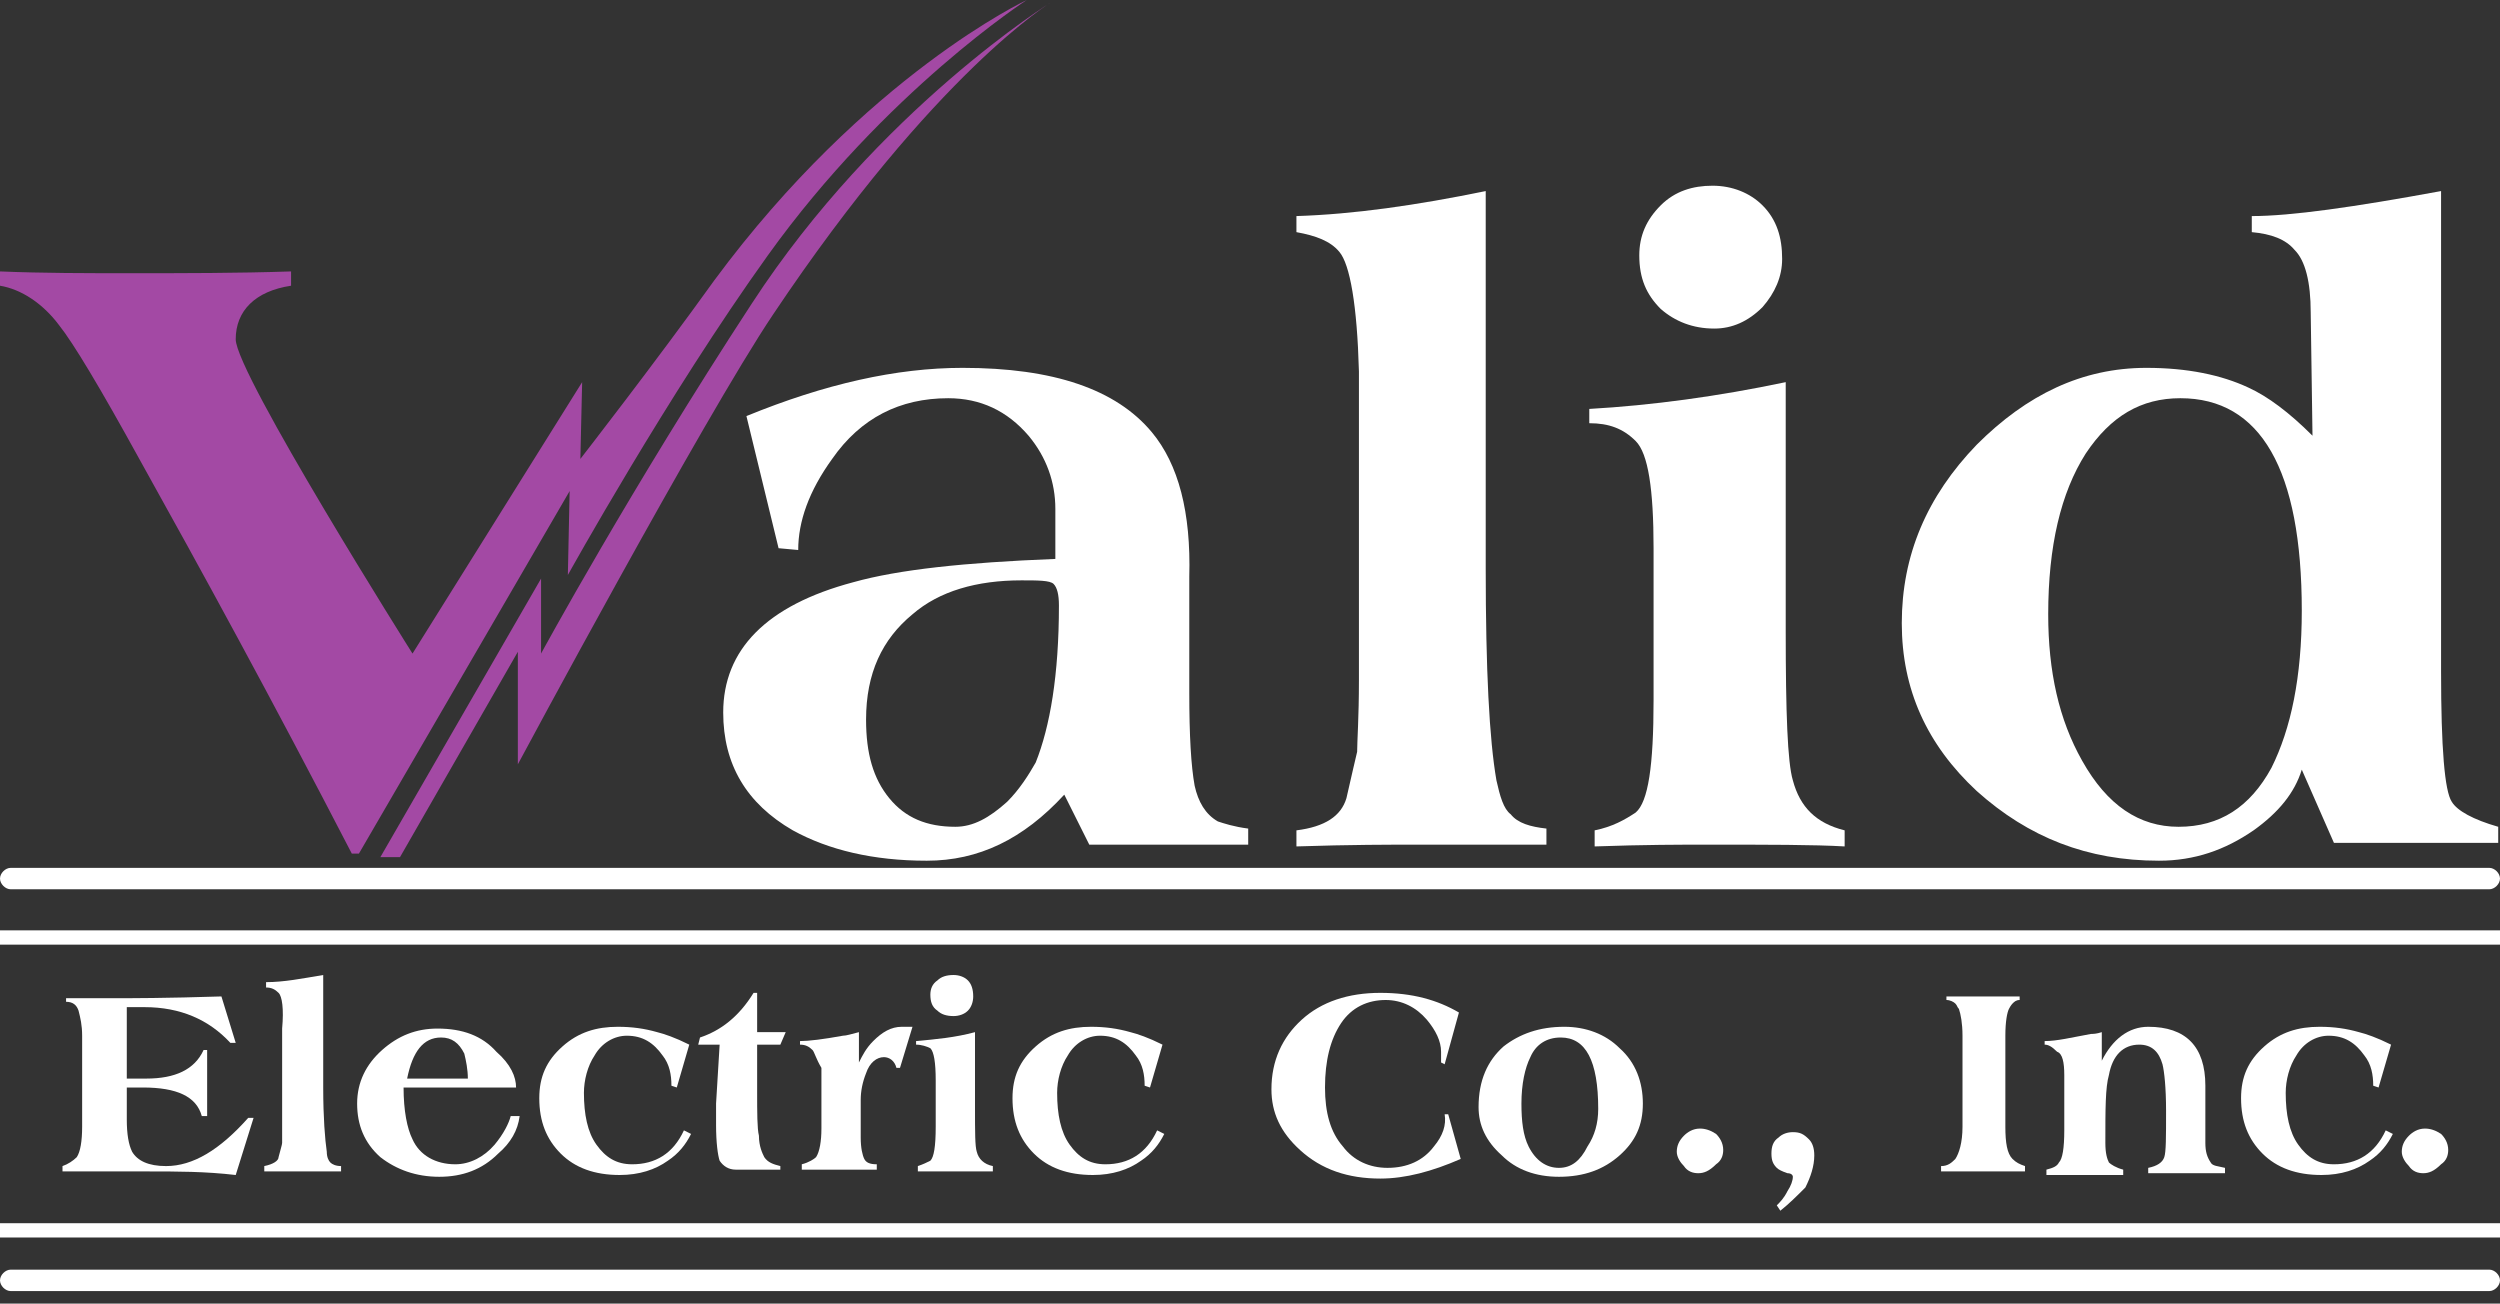 <?xml version="1.0" encoding="utf-8"?>
<!-- Generator: Adobe Illustrator 24.2.3, SVG Export Plug-In . SVG Version: 6.00 Build 0)  -->
<svg version="1.1" id="Layer_1" xmlns="http://www.w3.org/2000/svg" xmlns:xlink="http://www.w3.org/1999/xlink" x="0px" y="0px"
	 viewBox="0 0 140 73" style="enable-background:new 0 0 140 73;" xml:space="preserve">
<rect x="0" y="0" width="140" height="73" fill="#333333" stroke="none"/>
<style type="text/css">
	.st0{fill:#FFFFFF;}
	.st1{fill:#A349A4;}
</style>
<g>
	<path class="st0" d="M43.6,30.7l-1.8-7.4c4.4-1.8,8.4-2.7,12.1-2.7c5.1,0,8.6,1.2,10.6,3.6c1.5,1.8,2.2,4.5,2.1,8.1v6.5
		c0,2.4,0.1,4.1,0.3,5.2c0.2,0.9,0.6,1.6,1.3,2c0.3,0.1,0.9,0.3,1.7,0.4v0.9H61l-1.4-2.8c-2.3,2.5-4.8,3.7-7.7,3.7
		c-3,0-5.5-0.6-7.5-1.7c-2.6-1.5-3.9-3.7-3.9-6.6c0-3.5,2.4-6,7.3-7.3c2.5-0.7,6.2-1.1,11.3-1.3v-2.8c0-1.5-0.5-2.9-1.5-4.1
		c-1.2-1.4-2.7-2.1-4.5-2.1c-2.7,0-4.9,1.1-6.5,3.4c-1.3,1.8-1.9,3.5-1.9,5.1L43.6,30.7z M59.3,33.9c0-0.6-0.1-1-0.3-1.2
		c-0.2-0.2-0.9-0.2-1.8-0.2c-2.5,0-4.6,0.6-6.1,1.9c-1.7,1.4-2.6,3.3-2.6,5.9c0,1.9,0.4,3.3,1.3,4.4c0.9,1.1,2.1,1.6,3.7,1.6
		c1,0,1.9-0.5,2.9-1.4c0.7-0.7,1.2-1.5,1.6-2.2C58.8,40.7,59.3,37.8,59.3,33.9z"/>
	<path class="st0" d="M75,14.1c-0.5-0.6-1.3-0.9-2.4-1.1v-0.9c3.2-0.1,6.7-0.6,10.6-1.4v21.1c0,5.7,0.2,9.6,0.6,11.9
		c0.2,0.9,0.4,1.6,0.8,1.9c0.4,0.5,1.1,0.7,2,0.8v0.9c-0.8,0-2,0-3.6,0c-1.6,0-2.8,0-3.5,0c-1.6,0-3.9,0-6.9,0.1v-0.9
		c1.6-0.2,2.5-0.8,2.8-1.8c0.3-1.3,0.5-2.2,0.6-2.6c0-0.6,0.1-1.9,0.1-4V20.8C76,17.1,75.6,14.8,75,14.1z"/>
	<path class="st0" d="M89,23.7v-0.8c3.5-0.2,7.2-0.7,11-1.5v13.9c0,4.6,0.1,7.4,0.4,8.4c0.4,1.5,1.3,2.4,2.9,2.8v0.9
		c-1.7-0.1-4.3-0.1-7.7-0.1c-1.4,0-3.5,0-6.3,0.1v-0.9c1-0.2,1.7-0.6,2.3-1c0.7-0.6,1-2.6,1-6.3v-8.5c0-3.3-0.3-5.3-1-6
		C90.9,24,90.1,23.7,89,23.7z M96,18.4c-1.2,0-2.2-0.4-3-1.1c-0.8-0.8-1.2-1.7-1.2-3c0-1.1,0.4-2,1.2-2.8c0.8-0.8,1.8-1.1,2.9-1.1
		c1.1,0,2.1,0.4,2.8,1.1c0.8,0.8,1.1,1.8,1.1,3c0,1-0.4,1.9-1.1,2.7C97.9,18,97,18.4,96,18.4z"/>
	<path class="st0" d="M126.1,13v-0.9c2.2,0,5.7-0.5,10.6-1.4v26.9c0,4.3,0.2,6.7,0.6,7.3c0.3,0.5,1.2,1,2.6,1.4v0.9h-9.2l-1.8-4.1
		c-0.4,1.3-1.3,2.4-2.7,3.4c-1.6,1.1-3.3,1.7-5.3,1.7c-4,0-7.3-1.3-10.2-3.9c-2.8-2.6-4.2-5.7-4.2-9.4c0-3.8,1.4-7.1,4.2-10
		c2.8-2.8,5.9-4.3,9.5-4.3c2.3,0,4.2,0.4,5.7,1.1c1.1,0.5,2.3,1.4,3.6,2.7l-0.1-6.9c0-1.7-0.3-2.9-0.9-3.5
		C128,13.4,127.2,13.1,126.1,13z M128.9,34.2c0-7.9-2.3-11.9-6.8-11.9c-2.2,0-3.9,1-5.3,3.1c-1.4,2.2-2.1,5.2-2.1,9
		c0,3.2,0.6,5.9,1.9,8.2c1.4,2.5,3.2,3.7,5.4,3.7c2.3,0,4-1.1,5.2-3.3C128.3,40.8,128.9,37.9,128.9,34.2z"/>
</g>
<g>
	<path class="st0" d="M8.3,65.6c-1.8,0-3.4,0-4.8,0v-0.3c0.3-0.1,0.6-0.3,0.8-0.5c0.2-0.3,0.3-0.9,0.3-1.7v-5.1c0-0.6-0.1-1-0.2-1.4
		c-0.1-0.3-0.3-0.5-0.7-0.5v-0.2c0.9,0,1.8,0,2.7,0c0.9,0,2.9,0,6-0.1l0.8,2.6h-0.3c-1.2-1.3-2.8-2-4.8-2h-1v4h1.1
		c1.6,0,2.7-0.5,3.2-1.6h0.2c0,0.2,0,0.5,0,1c0,0.4,0,0.7,0,0.9c0,0.2,0,0.5,0,0.9c0,0.4,0,0.7,0,0.9h-0.3c-0.3-1.1-1.4-1.6-3.3-1.6
		c-0.2,0-0.5,0-0.9,0v1.8c0,0.8,0.1,1.4,0.3,1.8c0.3,0.5,0.9,0.8,1.9,0.8c1.5,0,3-0.9,4.6-2.7l0.3,0l-1,3.2
		C11.5,65.6,9.9,65.6,8.3,65.6z"/>
	<path class="st0" d="M15.6,55.6c-0.2-0.2-0.4-0.3-0.7-0.3V55c1,0,2-0.2,3.2-0.4v6.3c0,1.7,0.1,2.9,0.2,3.6c0,0.3,0.1,0.5,0.2,0.6
		c0.1,0.1,0.3,0.2,0.6,0.2v0.3c-0.2,0-0.6,0-1.1,0s-0.8,0-1.1,0c-0.5,0-1.2,0-2.1,0v-0.3c0.5-0.1,0.8-0.3,0.8-0.5
		c0.1-0.4,0.2-0.7,0.2-0.8c0-0.2,0-0.6,0-1.2v-5.2C15.9,56.5,15.8,55.8,15.6,55.6z"/>
	<path class="st0" d="M28.9,60.9h-6.3c0,1.3,0.2,2.3,0.5,2.9c0.4,0.9,1.3,1.4,2.4,1.4c0.8,0,1.6-0.4,2.2-1.1
		c0.5-0.6,0.8-1.2,0.9-1.6h0.5c-0.1,0.8-0.5,1.5-1.2,2.1c-0.9,0.9-2,1.3-3.3,1.3c-1.3,0-2.4-0.4-3.3-1.1c-0.9-0.8-1.3-1.8-1.3-3
		c0-1.2,0.5-2.2,1.4-3c0.9-0.8,1.9-1.2,3.1-1.2c1.4,0,2.5,0.4,3.3,1.3C28.6,59.6,28.9,60.3,28.9,60.9z M26.2,60.4
		c0-0.5-0.1-1-0.2-1.4c-0.3-0.6-0.7-0.9-1.3-0.9c-1,0-1.6,0.8-1.9,2.3H26.2z"/>
	<path class="st0" d="M37.9,60.9l-0.3-0.1c0-0.6-0.1-1.2-0.5-1.7c-0.5-0.7-1.1-1.1-2-1.1c-0.7,0-1.4,0.4-1.8,1.1
		c-0.4,0.6-0.6,1.4-0.6,2.1c0,1.2,0.2,2.2,0.7,2.9c0.5,0.7,1.1,1.1,2,1.1c1.3,0,2.3-0.6,2.9-1.9l0.4,0.2c-0.3,0.6-0.7,1.1-1.3,1.5
		c-0.7,0.5-1.6,0.8-2.7,0.8c-1.4,0-2.5-0.4-3.3-1.2c-0.8-0.8-1.2-1.8-1.2-3.1c0-1.2,0.4-2.1,1.3-2.9c0.9-0.8,1.9-1.1,3.1-1.1
		c0.8,0,1.5,0.1,2.2,0.3c0.4,0.1,1,0.3,1.8,0.7L37.9,60.9z"/>
	<path class="st0" d="M40.3,58.5h-1.2l0.1-0.4c1.2-0.4,2.2-1.2,3-2.5h0.2v2.2h1.6l-0.3,0.7h-1.3v2.6c0,1.2,0,2.1,0.1,2.5
		c0,0.6,0.2,1,0.3,1.2c0.2,0.3,0.5,0.4,0.9,0.5v0.2c0,0-0.4,0-1.2,0c-0.8,0-1.2,0-1.3,0c-0.4,0-0.7-0.2-0.9-0.5
		c-0.1-0.3-0.2-1-0.2-2c0-0.3,0-0.7,0-1.2L40.3,58.5z"/>
	<path class="st0" d="M45.5,58.8c-0.2-0.2-0.4-0.3-0.7-0.3v-0.2c0.5,0,1.3-0.1,2.4-0.3c0.2,0,0.5-0.1,0.9-0.2v1.7
		c0.2-0.4,0.4-0.8,0.8-1.2c0.5-0.5,1-0.8,1.6-0.8c0.1,0,0.4,0,0.6,0l-0.7,2.3h-0.2c-0.1-0.4-0.4-0.6-0.7-0.6c-0.4,0-0.8,0.3-1,0.9
		c-0.2,0.5-0.3,1-0.3,1.5v2.1c0,0.6,0.1,1,0.2,1.2c0.1,0.2,0.3,0.3,0.7,0.3v0.3c-1,0-1.7,0-2.2,0c-1,0-1.7,0-2,0v-0.3
		c0.4-0.1,0.7-0.3,0.8-0.4c0.2-0.3,0.3-0.9,0.3-1.6v-3.4C45.7,59.3,45.6,58.9,45.5,58.8z"/>
	<path class="st0" d="M51.3,58.5v-0.2c1.1-0.1,2.2-0.2,3.3-0.5V62c0,1.4,0,2.2,0.1,2.5c0.1,0.4,0.4,0.7,0.9,0.8v0.3
		c-0.5,0-1.3,0-2.3,0c-0.4,0-1.1,0-1.9,0v-0.3c0.3-0.1,0.5-0.2,0.7-0.3c0.2-0.2,0.3-0.8,0.3-1.9v-2.6c0-1-0.1-1.6-0.3-1.8
		C51.9,58.6,51.6,58.5,51.3,58.5z M53.4,56.9c-0.4,0-0.7-0.1-0.9-0.3c-0.3-0.2-0.4-0.5-0.4-0.9c0-0.3,0.1-0.6,0.4-0.8
		c0.2-0.2,0.5-0.3,0.9-0.3c0.3,0,0.6,0.1,0.8,0.3c0.2,0.2,0.3,0.5,0.3,0.9c0,0.3-0.1,0.6-0.3,0.8C54,56.8,53.7,56.9,53.4,56.9z"/>
	<path class="st0" d="M64.4,60.9l-0.3-0.1c0-0.6-0.1-1.2-0.5-1.7c-0.5-0.7-1.1-1.1-2-1.1c-0.7,0-1.4,0.4-1.8,1.1
		c-0.4,0.6-0.6,1.4-0.6,2.1c0,1.2,0.2,2.2,0.7,2.9c0.5,0.7,1.1,1.1,2,1.1c1.3,0,2.3-0.6,2.9-1.9l0.4,0.2c-0.3,0.6-0.7,1.1-1.3,1.5
		c-0.7,0.5-1.6,0.8-2.7,0.8c-1.4,0-2.5-0.4-3.3-1.2c-0.8-0.8-1.2-1.8-1.2-3.1c0-1.2,0.4-2.1,1.3-2.9c0.9-0.8,1.9-1.1,3.1-1.1
		c0.8,0,1.5,0.1,2.2,0.3c0.4,0.1,1,0.3,1.8,0.7L64.4,60.9z"/>
	<path class="st0" d="M80.9,59.6l-0.2-0.1c0-0.1,0-0.2,0-0.3c0-0.2,0-0.3,0-0.3c0-0.6-0.3-1.2-0.8-1.8c-0.6-0.7-1.4-1.1-2.3-1.1
		c-1,0-1.9,0.4-2.5,1.3c-0.6,0.9-0.9,2.1-0.9,3.6c0,1.4,0.3,2.5,1,3.3c0.6,0.8,1.5,1.2,2.5,1.2c1.1,0,2-0.4,2.6-1.2
		c0.5-0.6,0.7-1.2,0.6-1.8l0.2,0l0.7,2.5c-1.6,0.7-3.1,1.1-4.5,1.1c-1.8,0-3.3-0.5-4.5-1.6c-1.1-1-1.6-2.1-1.6-3.4
		c0-1.6,0.6-2.9,1.7-3.9c1.1-1,2.6-1.5,4.4-1.5c1.8,0,3.2,0.4,4.4,1.1L80.9,59.6z"/>
	<path class="st0" d="M87.3,65.9c-1.3,0-2.4-0.4-3.2-1.2c-0.9-0.8-1.3-1.7-1.3-2.7c0-1.5,0.5-2.6,1.4-3.4c0.9-0.7,2-1.1,3.4-1.1
		c1.2,0,2.3,0.4,3.1,1.2c0.9,0.8,1.3,1.9,1.3,3.1c0,1.2-0.4,2.1-1.3,2.9C89.8,65.5,88.7,65.9,87.3,65.9z M89.5,62.1
		c0-2.7-0.7-4-2.1-4c-0.8,0-1.4,0.4-1.7,1.1c-0.3,0.6-0.5,1.5-0.5,2.6c0,1,0.1,1.8,0.4,2.4c0.4,0.8,1,1.2,1.7,1.2
		c0.7,0,1.2-0.4,1.6-1.2C89.3,63.6,89.5,62.9,89.5,62.1z"/>
	<path class="st0" d="M95.1,65.7c-0.3,0-0.6-0.1-0.8-0.4c-0.2-0.2-0.4-0.5-0.4-0.8c0-0.3,0.1-0.6,0.4-0.9c0.2-0.2,0.5-0.4,0.9-0.4
		c0.3,0,0.6,0.1,0.9,0.3c0.2,0.2,0.4,0.5,0.4,0.9c0,0.3-0.1,0.6-0.4,0.8C95.7,65.6,95.4,65.7,95.1,65.7z"/>
	<path class="st0" d="M99.7,67.8l-0.2-0.3c0.2-0.2,0.4-0.4,0.6-0.8c0.2-0.3,0.3-0.6,0.3-0.8c0-0.1-0.1-0.2-0.3-0.2
		c-0.3-0.1-0.5-0.2-0.6-0.3c-0.2-0.2-0.3-0.4-0.3-0.8c0-0.4,0.1-0.7,0.4-0.9c0.2-0.2,0.5-0.3,0.8-0.3c0.4,0,0.6,0.1,0.9,0.4
		c0.2,0.2,0.3,0.5,0.3,0.9c0,0.6-0.2,1.2-0.5,1.8C100.6,67,100.2,67.4,99.7,67.8z"/>
	<path class="st0" d="M108.7,65.6v-0.3c0.4,0,0.6-0.2,0.8-0.4c0.2-0.3,0.4-0.9,0.4-1.8v-5.1c0-0.7-0.1-1.2-0.2-1.5
		c-0.1-0.1-0.1-0.2-0.2-0.3c-0.1-0.1-0.3-0.2-0.5-0.2v-0.2c0.7,0,1.4,0,2.1,0c0,0,0.7,0,2,0v0.2c-0.2,0-0.3,0.1-0.4,0.2
		c0,0-0.1,0.1-0.2,0.3c-0.1,0.2-0.2,0.7-0.2,1.5v5.1c0,0.9,0.1,1.5,0.4,1.8c0.2,0.2,0.4,0.3,0.7,0.4v0.3c-1,0-1.7,0-2.2,0
		C110.6,65.6,109.8,65.6,108.7,65.6z"/>
	<path class="st0" d="M114.5,58.5v-0.2c0.7,0,1.5-0.2,2.6-0.4c0.1,0,0.3,0,0.6-0.1v1.6c0.6-1.2,1.5-1.9,2.6-1.9
		c2.1,0,3.2,1.1,3.2,3.3V64c0,0.5,0.1,0.8,0.3,1.1c0.1,0.2,0.4,0.2,0.8,0.3v0.3c-0.1,0-0.3,0-0.8,0c-0.5,0-0.8,0-1.1,0
		c-1,0-1.8,0-2.4,0v-0.3c0.5-0.1,0.8-0.3,0.9-0.6c0.1-0.3,0.1-1.1,0.1-2.6c0-1.3-0.1-2.2-0.2-2.6c-0.2-0.7-0.6-1.1-1.3-1.1
		c-0.9,0-1.5,0.6-1.7,1.7c-0.2,0.7-0.2,1.9-0.2,3.8c0,0.6,0.1,0.9,0.2,1.1c0.1,0.1,0.4,0.3,0.8,0.4v0.3c-0.1,0-0.4,0-0.9,0
		c-0.5,0-0.9,0-1.2,0c-1,0-1.8,0-2.2,0v-0.3c0.4-0.1,0.6-0.2,0.7-0.4c0.2-0.2,0.3-0.8,0.3-1.8v-3.1c0-0.7-0.1-1.2-0.4-1.3
		C114.9,58.6,114.7,58.5,114.5,58.5z"/>
	<path class="st0" d="M133.2,60.9l-0.3-0.1c0-0.6-0.1-1.2-0.5-1.7c-0.5-0.7-1.1-1.1-2-1.1c-0.7,0-1.4,0.4-1.8,1.1
		c-0.4,0.6-0.6,1.4-0.6,2.1c0,1.2,0.2,2.2,0.7,2.9c0.5,0.7,1.1,1.1,2,1.1c1.3,0,2.3-0.6,2.9-1.9l0.4,0.2c-0.3,0.6-0.7,1.1-1.3,1.5
		c-0.7,0.5-1.6,0.8-2.7,0.8c-1.4,0-2.5-0.4-3.3-1.2c-0.8-0.8-1.2-1.8-1.2-3.1c0-1.2,0.4-2.1,1.3-2.9c0.9-0.8,1.9-1.1,3.1-1.1
		c0.8,0,1.5,0.1,2.2,0.3c0.4,0.1,1,0.3,1.8,0.7L133.2,60.9z"/>
	<path class="st0" d="M135.7,65.7c-0.3,0-0.6-0.1-0.8-0.4c-0.2-0.2-0.4-0.5-0.4-0.8c0-0.3,0.1-0.6,0.4-0.9c0.2-0.2,0.5-0.4,0.9-0.4
		c0.3,0,0.6,0.1,0.9,0.3c0.2,0.2,0.4,0.5,0.4,0.9c0,0.3-0.1,0.6-0.4,0.8C136.3,65.6,136,65.7,135.7,65.7z"/>
</g>
<rect y="68.5" class="st0" width="140" height="0.8"/>
<rect y="52.1" class="st0" width="140" height="0.8"/>
<path class="st1" d="M22.4,48l6.6-11.5l0,6.3c0,0,10.4-19.4,14.3-25.2C52.4,4,58.9,0.1,58.9,0.1S49.2,6.1,42.1,17
	c-6.8,10.4-11.8,19.6-11.8,19.6l0-4.2l-9,15.6H22.4z"/>
<path class="st1" d="M23.1,36.6l9.5-15.2l-0.1,4.3c0,0,4.2-5.4,7.5-10C48.5,4.2,57.5,0,57.5,0s-7.9,5.1-14.5,14.3
	c-5.6,7.8-11.2,17.9-11.2,17.9l0.1-4.7L20.1,47.8H20h-0.3c-4.5-8.7-8.5-16-11.9-22.1c-2.2-4-3.7-6.5-4.5-7.5C2.4,17,1.2,16.2,0,16
	v-0.8c2.4,0.1,4.9,0.1,7.3,0.1c3,0,6,0,9-0.1V16c-2,0.3-3.1,1.4-3.1,3C13.2,20.9,23.1,36.6,23.1,36.6z"/>
<path class="st0" d="M140,71.7c0,0.3-0.3,0.6-0.6,0.6H0.6C0.3,72.3,0,72,0,71.7l0,0c0-0.3,0.3-0.6,0.6-0.6h138.8
	C139.7,71.1,140,71.4,140,71.7L140,71.7z"/>
<path class="st0" d="M140,49.2c0,0.3-0.3,0.6-0.6,0.6H0.6c-0.3,0-0.6-0.3-0.6-0.6l0,0c0-0.3,0.3-0.6,0.6-0.6h138.8
	C139.7,48.6,140,48.9,140,49.2L140,49.2z"/>
</svg>

